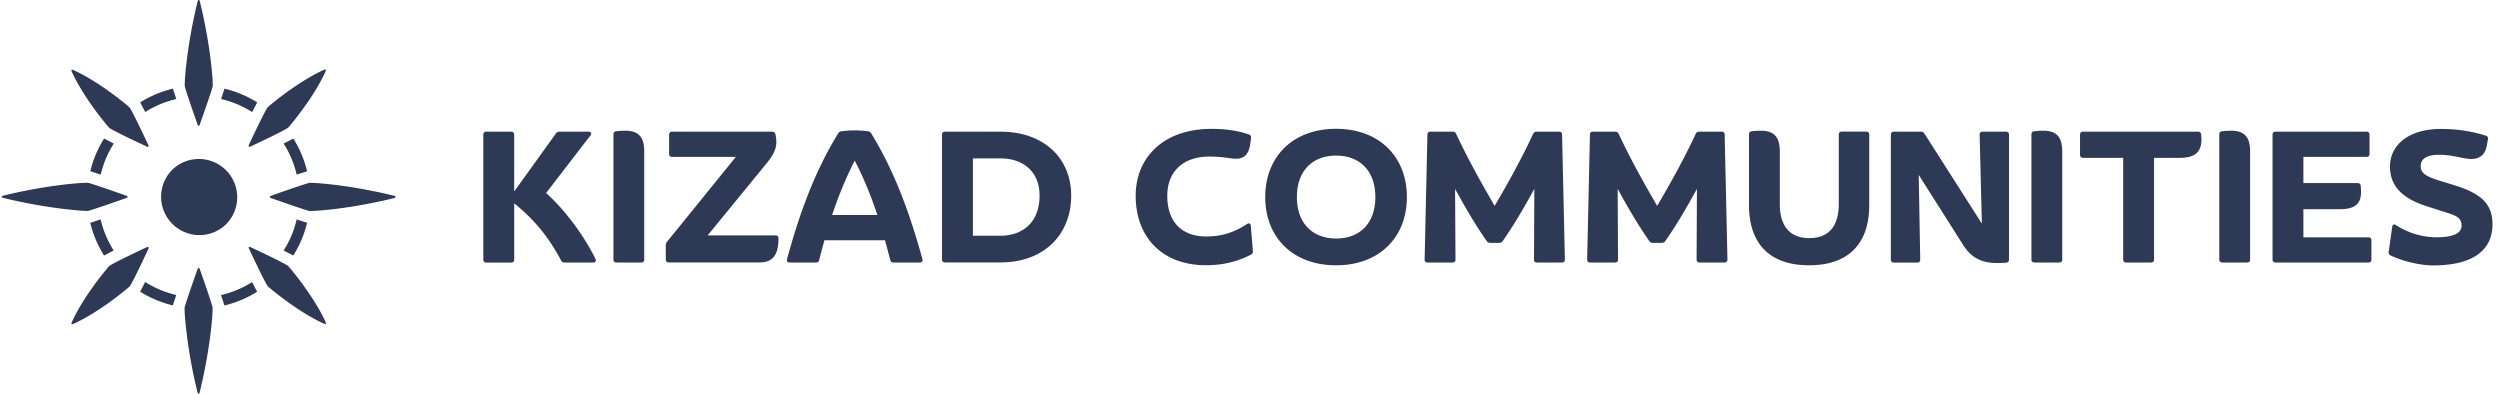 <svg width="254" height="40" fill="none" xmlns="http://www.w3.org/2000/svg"><path d="M20.088 12.7c.014.049.055.07.096.076a.102.102 0 0 0 .097-.076s1.105-3.094 1.333-3.943c0 0 .014-.38-.062-1.257-.346-3.93-1.264-7.41-1.264-7.41-.02-.07-.055-.09-.097-.09-.048 0-.082.02-.096.09 0 0-.912 3.474-1.264 7.41-.076.884-.062 1.257-.062 1.257.22.85 1.319 3.943 1.319 3.943ZM17.456 17.293a3.893 3.893 0 0 0 5.505 5.504 3.893 3.893 0 0 0 0-5.504 3.887 3.887 0 0 0-5.505 0ZM17.912 10.062l-.345-1.056a11.244 11.244 0 0 0-3.322 1.395l.511.98a10.143 10.143 0 0 1 3.156-1.319ZM26.13 10.4a11.245 11.245 0 0 0-3.321-1.394l-.346 1.056a9.999 9.999 0 0 1 3.157 1.326l.51-.987ZM14.238 29.634a11.244 11.244 0 0 0 3.322 1.395l.345-1.057a10.158 10.158 0 0 1-3.156-1.326l-.51.988ZM22.456 29.98l.346 1.056a11.246 11.246 0 0 0 3.322-1.395l-.511-.98a10.24 10.24 0 0 1-3.157 1.318ZM10.571 25.96l.98-.511a10.163 10.163 0 0 1-1.325-3.156l-1.057.345c.29 1.174.753 2.293 1.402 3.322ZM9.176 17.396l1.057.346a10.16 10.16 0 0 1 1.326-3.156l-.98-.511a10.909 10.909 0 0 0-1.403 3.321ZM31.2 22.638l-1.057-.345a9.996 9.996 0 0 1-1.326 3.156l.98.51a11.08 11.08 0 0 0 1.403-3.32ZM28.817 14.586a10.158 10.158 0 0 1 1.326 3.156l1.057-.346a11.244 11.244 0 0 0-1.395-3.321l-.988.51ZM20.281 27.3c-.014-.049-.055-.07-.097-.076a.102.102 0 0 0-.096.076s-1.105 3.094-1.333 3.943c0 0-.014.38.062 1.257a49.838 49.838 0 0 0 1.264 7.41c.02.07.055.09.096.09.049 0 .083-.02.097-.09 0 0 .912-3.473 1.264-7.41.076-.884.062-1.257.062-1.257-.214-.85-1.319-3.943-1.319-3.943ZM8.941 21.43c.85-.228 3.944-1.333 3.944-1.333A.102.102 0 0 0 12.96 20a.102.102 0 0 0-.076-.097S9.79 18.798 8.94 18.57c0 0-.38-.013-1.257.063-3.93.345-7.41 1.263-7.41 1.263-.069.021-.09.056-.09.097 0 .048.021.083.09.097 0 0 3.474.911 7.41 1.264.884.09 1.257.076 1.257.076ZM40.095 19.903s-3.474-.911-7.41-1.263c-.885-.076-1.258-.063-1.258-.063-.849.228-3.943 1.333-3.943 1.333-.048.014-.069.055-.076.097 0 .041.028.083.076.097 0 0 3.094 1.105 3.943 1.332 0 0 .38.014 1.258-.062 3.929-.345 7.41-1.264 7.41-1.264.069-.02.09-.055.09-.096 0-.062-.021-.097-.09-.11ZM10.385 12.127c.525.663.732.877.732.877.67.442 3.84 1.906 3.84 1.906.041.02.09.014.117-.014a.093.093 0 0 0 .014-.117s-1.471-3.17-1.906-3.84c0 0-.214-.214-.877-.732C9.349 7.873 7.408 7.1 7.408 7.1c-.076-.027-.103-.027-.13.007-.035.035-.035.056-.008.132.007-.007.78 1.926 3.115 4.89ZM29.984 27.88c-.518-.663-.732-.877-.732-.877-.67-.442-3.84-1.913-3.84-1.913-.041-.02-.09-.014-.117.014a.093.093 0 0 0-.014.117s1.471 3.17 1.906 3.84c0 0 .214.214.877.732 2.956 2.334 4.897 3.108 4.897 3.108.076.027.103.027.13-.007.035-.035.035-.056.008-.132 0 .007-.78-1.926-3.115-4.882ZM15.074 25.11a.093.093 0 0 0-.117-.013s-3.17 1.47-3.84 1.913c0 0-.214.214-.732.877-2.335 2.956-3.108 4.896-3.108 4.896-.028.076-.028.104.007.131.034.035.055.035.131.007 0 0 1.934-.773 4.897-3.107.663-.518.877-.733.877-.733.442-.67 1.906-3.84 1.906-3.84.02-.055.007-.103-.021-.13ZM25.295 14.89a.093.093 0 0 0 .117.013s3.17-1.47 3.84-1.913c0 0 .214-.214.732-.877 2.334-2.956 3.108-4.896 3.108-4.896.028-.076.028-.097-.007-.131-.035-.035-.055-.035-.131-.007 0 0-1.934.773-4.897 3.108-.663.517-.877.732-.877.732-.442.67-1.913 3.84-1.913 3.84-.014.054 0 .103.028.13ZM59.991 13.757l-4.503 5.85c1.782 1.615 3.743 4.122 5.014 6.705.097.207 0 .36-.228.36h-2.907c-.173 0-.283-.056-.36-.208-1.25-2.334-2.603-4.047-4.765-5.808v5.718c0 .194-.117.304-.303.304H49.41c-.193 0-.304-.117-.304-.304V13.681c0-.193.11-.304.304-.304h2.528c.186 0 .303.117.303.304v5.773l4.234-5.884c.096-.13.207-.193.359-.193h2.963c.248 0 .345.186.193.38ZM65.157 26.671h-2.528c-.193 0-.304-.117-.304-.304V13.66c0-.193.097-.304.283-.324.263-.035.567-.056.912-.056 1.27 0 1.934.553 1.934 2.086v11.001c.007.187-.11.304-.297.304ZM71.897 23.916h6.913c.186 0 .283.117.283.304v.186c-.055 1.52-.587 2.258-1.934 2.258h-9.212c-.194 0-.304-.117-.304-.304v-1.422c0-.152.034-.249.131-.38l6.99-8.619h-6.479c-.193 0-.304-.11-.304-.304v-1.954c0-.193.118-.304.304-.304h10.159c.173 0 .304.097.345.27l.042.262c.186 1.043-.194 1.768-.967 2.714l-5.967 7.293ZM93.451 26.671h-2.68c-.172 0-.283-.076-.324-.262-.173-.663-.346-1.326-.532-1.996h-6.153c-.187.663-.36 1.326-.532 1.996-.035.186-.152.262-.325.262h-2.68c-.206 0-.324-.13-.262-.345 1.195-4.385 2.715-8.736 5.187-12.763a.42.42 0 0 1 .345-.227 10.343 10.343 0 0 1 2.694 0c.172.02.262.096.345.248 2.465 4.026 3.97 8.357 5.186 12.742.056.207-.062.345-.269.345Zm-4.31-4.827c-.642-1.934-1.401-3.798-2.3-5.525-.89 1.727-1.65 3.591-2.299 5.525h4.6ZM108.831 19.869c0 3.97-2.756 6.795-7.196 6.795h-5.622c-.193 0-.304-.117-.304-.304V13.68c0-.192.11-.303.304-.303h5.622c4.447 0 7.196 2.714 7.196 6.492Zm-7.196 4.081c2.299 0 3.984-1.388 3.984-4.081 0-2.466-1.692-3.778-3.984-3.778h-2.79v7.86h2.79ZM115.385 19.89c0-3.875 2.81-6.796 7.693-6.796 1.637 0 2.832.228 3.819.573.173.055.228.187.207.36l-.076.566c-.186 1.367-.856 1.67-2.051 1.484a13.707 13.707 0 0 0-2.072-.172c-2.755 0-4.309 1.574-4.309 3.985 0 2.734 1.54 4.136 3.971 4.136 1.671 0 2.921-.476 4.137-1.27.207-.132.359-.042.38.186l.207 2.562c.02.173-.035.263-.152.345-1.236.643-2.7 1.099-4.593 1.099-4.482.006-7.161-2.86-7.161-7.058ZM128.548 20.02c0-4.046 2.755-6.933 7.196-6.933 4.44 0 7.196 2.887 7.196 6.934 0 4.047-2.756 6.933-7.196 6.933-4.441 0-7.196-2.886-7.196-6.933Zm11.188 0c0-2.769-1.692-4.212-3.985-4.212-2.3 0-3.985 1.443-3.985 4.213s1.692 4.212 3.985 4.212c2.293.007 3.985-1.436 3.985-4.212ZM158.707 13.68l.283 12.687c0 .208-.111.304-.304.304h-2.528c-.193 0-.304-.096-.304-.304l.035-7.175c-1.16 2.106-2.051 3.626-3.211 5.297a.413.413 0 0 1-.36.186h-.911a.41.41 0 0 1-.359-.186c-1.161-1.671-2.051-3.19-3.212-5.297l.042 7.175c0 .208-.118.304-.304.304h-2.528c-.193 0-.304-.096-.304-.304l.284-12.686c0-.207.117-.304.303-.304h2.259c.172 0 .283.076.359.228 1.236 2.638 2.603 5.069 3.909 7.314 1.312-2.238 2.679-4.669 3.909-7.314a.374.374 0 0 1 .359-.228h2.258c.207 0 .325.097.325.304ZM175.226 13.68l.283 12.687c0 .208-.117.304-.304.304h-2.527c-.187 0-.304-.096-.304-.304l.034-7.175c-1.16 2.106-2.051 3.626-3.211 5.297a.411.411 0 0 1-.359.186h-.912a.403.403 0 0 1-.359-.186c-1.16-1.671-2.051-3.19-3.211-5.297l.034 7.175c0 .208-.11.304-.304.304h-2.527c-.187 0-.304-.096-.304-.304l.283-12.686c0-.207.117-.304.304-.304h2.258c.173 0 .283.076.359.228 1.237 2.638 2.604 5.069 3.909 7.314 1.312-2.238 2.68-4.669 3.916-7.314.076-.152.186-.228.359-.228h2.258c.214 0 .325.097.325.304ZM177.698 20.843V13.66c0-.193.097-.304.283-.324.263-.035.574-.056.912-.056 1.271 0 1.934.553 1.934 2.086v5.352c0 2.238 1.008 3.474 2.997 3.474 1.934 0 2.997-1.16 2.997-3.474v-7.044c0-.193.118-.304.304-.304h2.486c.187 0 .304.118.304.304v7.169c0 4.06-2.258 6.111-6.112 6.111-3.846 0-6.105-2.05-6.105-6.111ZM201.131 13.68c0-.206.11-.303.303-.303h2.376c.193 0 .304.117.304.304v12.686c0 .194-.111.304-.304.325l-.456.02c-1.747.097-2.962-.345-3.895-1.822l-4.516-7.12.152 8.604c0 .207-.118.304-.304.304h-2.376c-.193 0-.304-.117-.304-.304V13.681c0-.193.111-.304.304-.304h2.756c.152 0 .283.076.359.207l5.828 9.137-.227-9.04ZM209.224 26.671h-2.527c-.187 0-.304-.117-.304-.304V13.66c0-.193.097-.304.283-.324.263-.035.573-.056.912-.056 1.27 0 1.933.553 1.933 2.086v11.001c.007.187-.11.304-.297.304ZM223.637 13.66c.152 1.444-.262 2.376-2.147 2.376h-2.638v10.331c0 .194-.118.304-.304.304h-2.528c-.193 0-.304-.117-.304-.304V16.036h-4.081c-.194 0-.304-.118-.304-.304v-2.051c0-.193.11-.304.304-.304h11.678c.193 0 .304.097.324.283ZM228.313 26.671h-2.528c-.186 0-.304-.117-.304-.304V13.66c0-.193.097-.304.284-.324.262-.035.573-.056.911-.056 1.271 0 1.934.553 1.934 2.086v11.001c.007.187-.111.304-.297.304ZM234.024 24.11h6.609c.194 0 .304.117.304.303v1.954c0 .194-.11.304-.304.304h-9.44c-.187 0-.304-.117-.304-.304V13.681c0-.193.117-.304.304-.304h9.247c.193 0 .304.117.304.304v1.954c0 .194-.118.304-.304.304h-6.416v2.66h5.504c.187 0 .304.096.325.303l.021.435c.076 1.409-.65 1.92-2.183 1.92h-3.667v2.852ZM242.878 25.946c-.152-.076-.207-.173-.187-.359l.359-2.541c.035-.249.194-.304.38-.173a7.668 7.668 0 0 0 4.123 1.236c1.727 0 2.542-.435 2.542-1.16.02-.718-.435-1.008-1.347-1.292l-2.072-.663c-2.03-.642-3.853-1.692-3.853-4.06 0-2.28 1.995-3.833 5.165-3.833 1.975 0 3.419.324 4.579.683.173.056.249.208.207.38l-.131.705c-.228 1.174-1.14 1.346-1.858 1.27-.967-.13-1.802-.414-2.983-.414s-1.858.38-1.858 1.14c0 .739.511 1.063 2.072 1.54l1.347.414c2.617.815 3.874 1.823 3.874 3.971 0 2.486-1.782 4.178-6.057 4.178-1.436-.014-3.259-.49-4.302-1.022Z" fill="#2D3955"/></svg>
